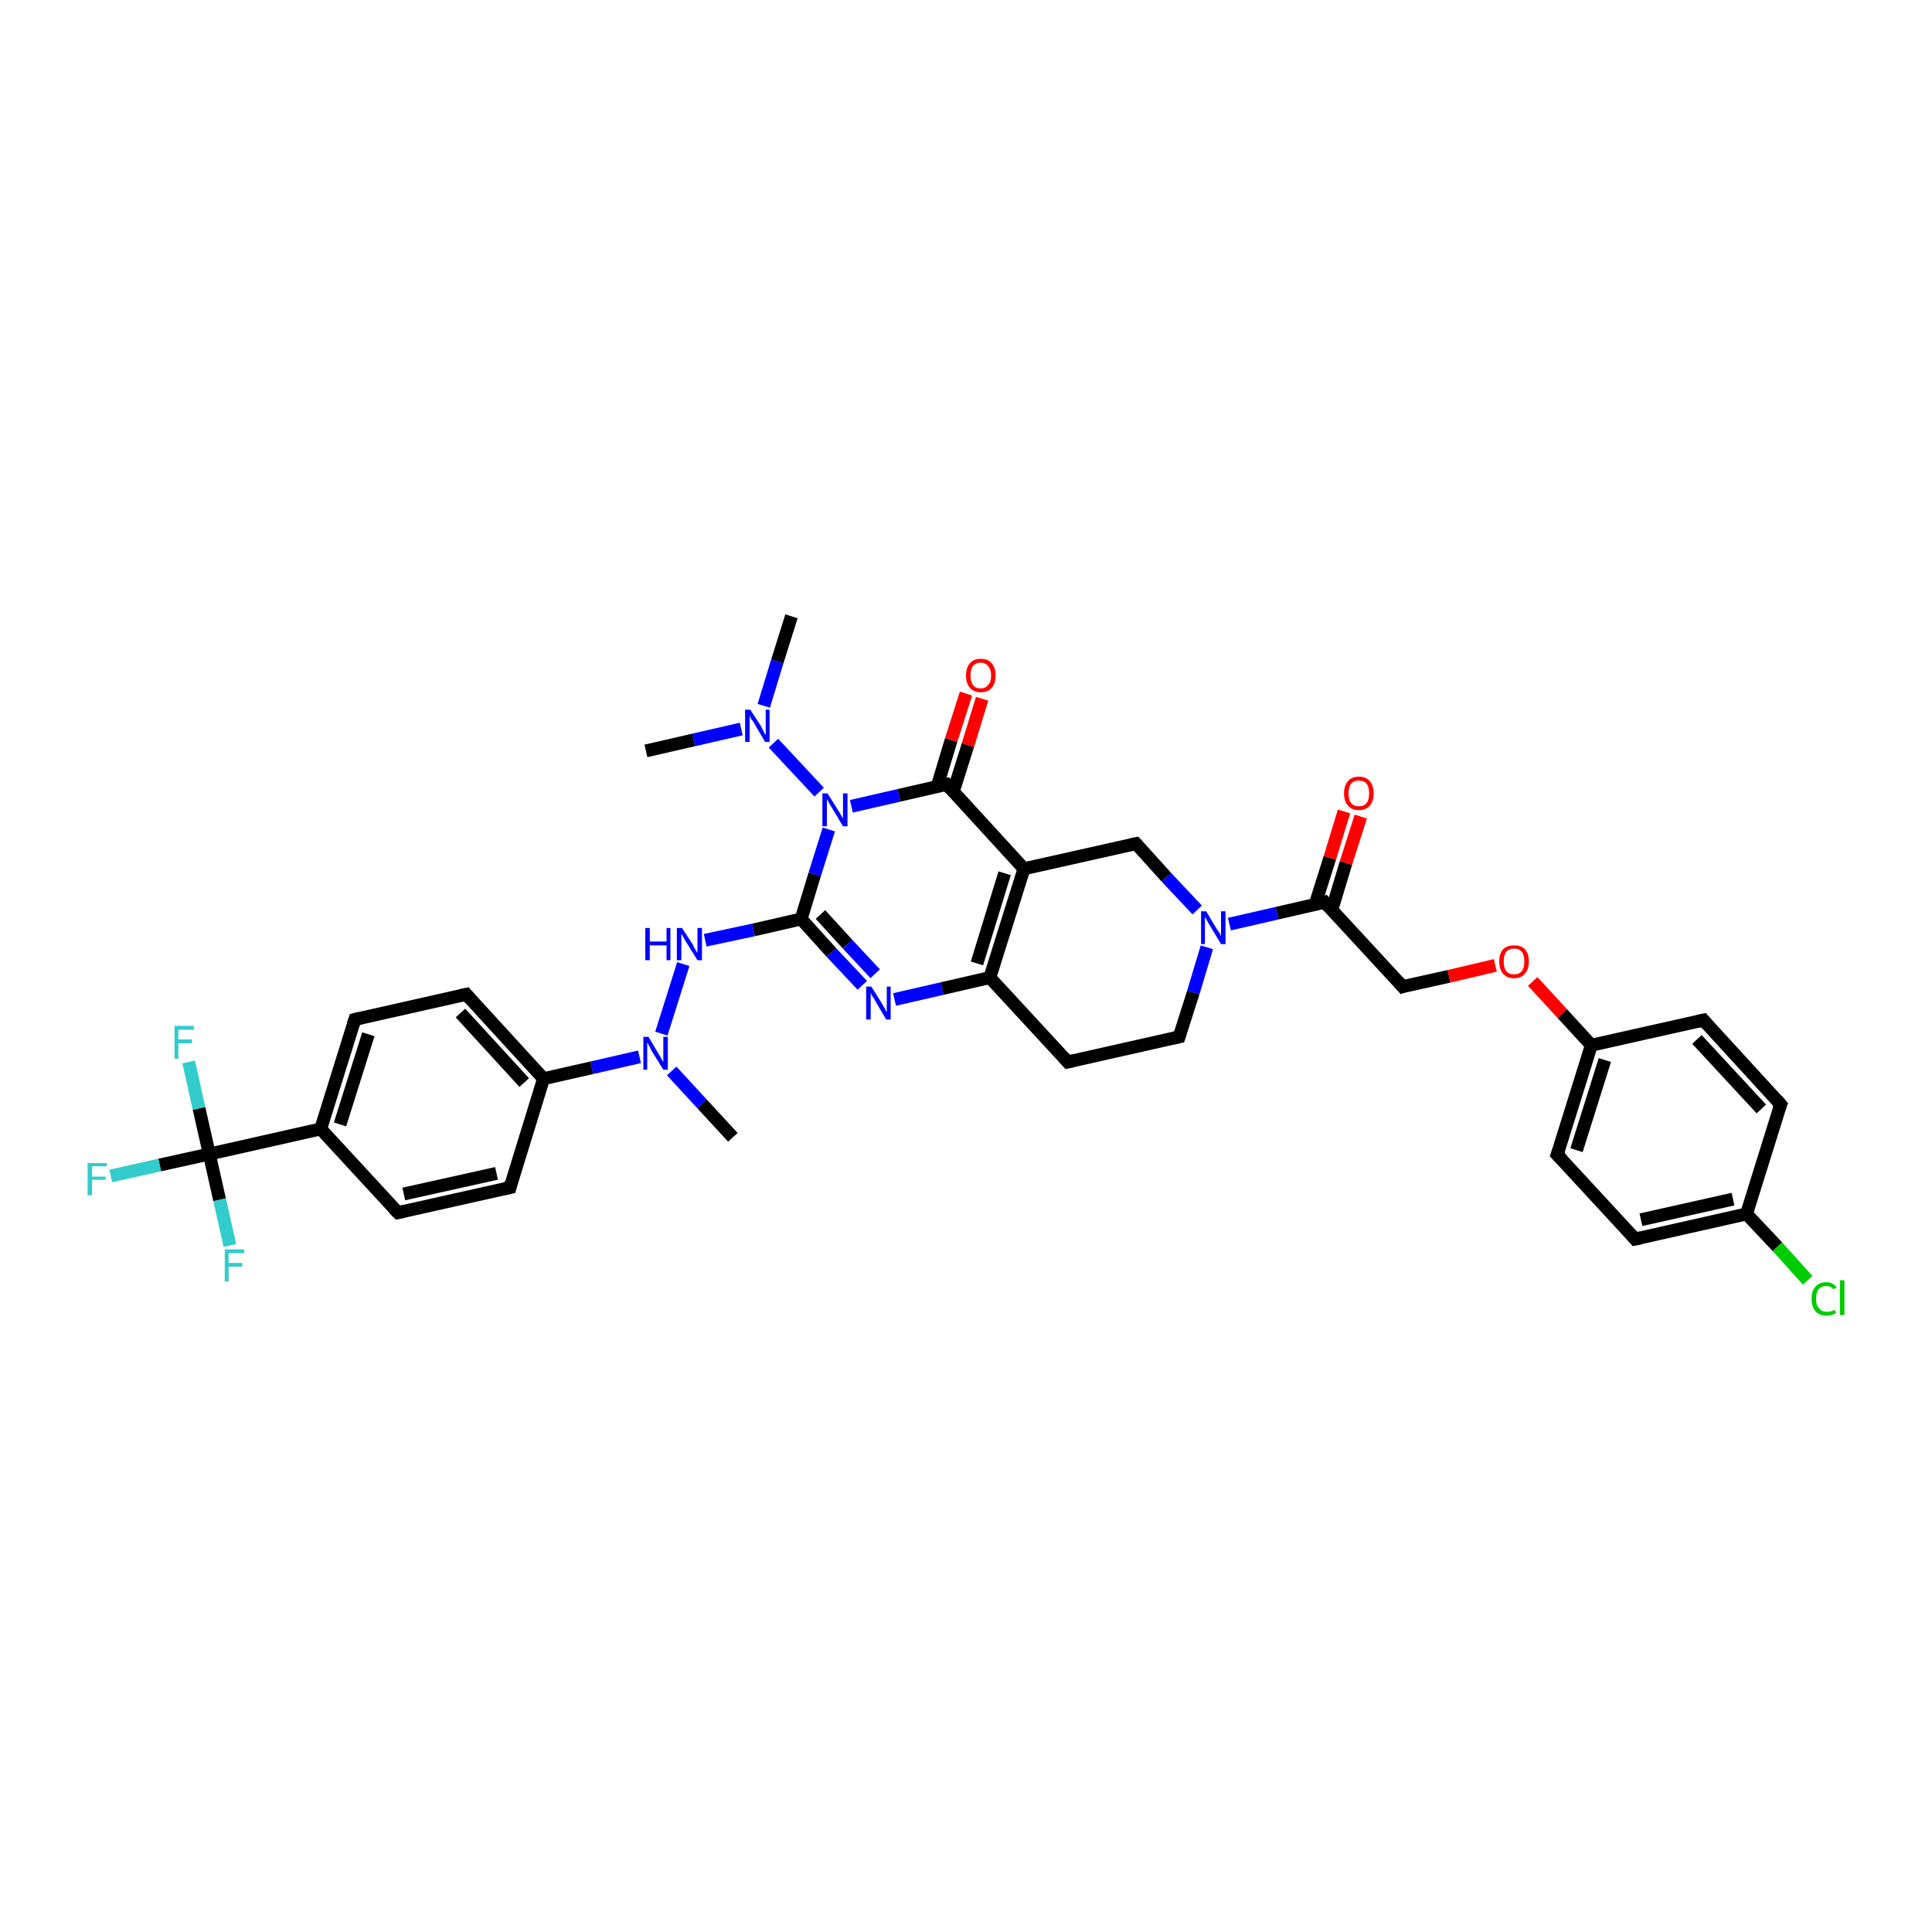 <?xml version='1.0' encoding='iso-8859-1'?>
<svg version='1.1' baseProfile='full'
              xmlns='http://www.w3.org/2000/svg'
                      xmlns:rdkit='http://www.rdkit.org/xml'
                      xmlns:xlink='http://www.w3.org/1999/xlink'
                  xml:space='preserve'
width='300px' height='300px' viewBox='0 0 300 300'>
<!-- END OF HEADER -->
<rect style='opacity:1.0;fill:#FFFFFF;stroke:none' width='300.0' height='300.0' x='0.0' y='0.0'> </rect>
<path class='bond-0 atom-0 atom-1' d='M 122.9,95.7 L 120.7,102.7' style='fill:none;fill-rule:evenodd;stroke:#000000;stroke-width:2.0px;stroke-linecap:butt;stroke-linejoin:miter;stroke-opacity:1' />
<path class='bond-0 atom-0 atom-1' d='M 120.7,102.7 L 118.6,109.6' style='fill:none;fill-rule:evenodd;stroke:#0000FF;stroke-width:2.0px;stroke-linecap:butt;stroke-linejoin:miter;stroke-opacity:1' />
<path class='bond-1 atom-1 atom-2' d='M 115.1,113.2 L 107.7,114.9' style='fill:none;fill-rule:evenodd;stroke:#0000FF;stroke-width:2.0px;stroke-linecap:butt;stroke-linejoin:miter;stroke-opacity:1' />
<path class='bond-1 atom-1 atom-2' d='M 107.7,114.9 L 100.3,116.6' style='fill:none;fill-rule:evenodd;stroke:#000000;stroke-width:2.0px;stroke-linecap:butt;stroke-linejoin:miter;stroke-opacity:1' />
<path class='bond-2 atom-1 atom-3' d='M 120.1,115.4 L 127.2,123.0' style='fill:none;fill-rule:evenodd;stroke:#0000FF;stroke-width:2.0px;stroke-linecap:butt;stroke-linejoin:miter;stroke-opacity:1' />
<path class='bond-3 atom-3 atom-4' d='M 128.7,128.8 L 126.5,135.8' style='fill:none;fill-rule:evenodd;stroke:#0000FF;stroke-width:2.0px;stroke-linecap:butt;stroke-linejoin:miter;stroke-opacity:1' />
<path class='bond-3 atom-3 atom-4' d='M 126.5,135.8 L 124.4,142.7' style='fill:none;fill-rule:evenodd;stroke:#000000;stroke-width:2.0px;stroke-linecap:butt;stroke-linejoin:miter;stroke-opacity:1' />
<path class='bond-4 atom-4 atom-5' d='M 124.4,142.7 L 117.0,144.4' style='fill:none;fill-rule:evenodd;stroke:#000000;stroke-width:2.0px;stroke-linecap:butt;stroke-linejoin:miter;stroke-opacity:1' />
<path class='bond-4 atom-4 atom-5' d='M 117.0,144.4 L 109.5,146.0' style='fill:none;fill-rule:evenodd;stroke:#0000FF;stroke-width:2.0px;stroke-linecap:butt;stroke-linejoin:miter;stroke-opacity:1' />
<path class='bond-5 atom-5 atom-6' d='M 106.1,149.7 L 102.7,160.5' style='fill:none;fill-rule:evenodd;stroke:#0000FF;stroke-width:2.0px;stroke-linecap:butt;stroke-linejoin:miter;stroke-opacity:1' />
<path class='bond-6 atom-6 atom-7' d='M 104.3,166.3 L 109.0,171.4' style='fill:none;fill-rule:evenodd;stroke:#0000FF;stroke-width:2.0px;stroke-linecap:butt;stroke-linejoin:miter;stroke-opacity:1' />
<path class='bond-6 atom-6 atom-7' d='M 109.0,171.4 L 113.8,176.6' style='fill:none;fill-rule:evenodd;stroke:#000000;stroke-width:2.0px;stroke-linecap:butt;stroke-linejoin:miter;stroke-opacity:1' />
<path class='bond-7 atom-6 atom-8' d='M 99.3,164.1 L 91.9,165.8' style='fill:none;fill-rule:evenodd;stroke:#0000FF;stroke-width:2.0px;stroke-linecap:butt;stroke-linejoin:miter;stroke-opacity:1' />
<path class='bond-7 atom-6 atom-8' d='M 91.9,165.8 L 84.4,167.5' style='fill:none;fill-rule:evenodd;stroke:#000000;stroke-width:2.0px;stroke-linecap:butt;stroke-linejoin:miter;stroke-opacity:1' />
<path class='bond-8 atom-8 atom-9' d='M 84.4,167.5 L 72.4,154.4' style='fill:none;fill-rule:evenodd;stroke:#000000;stroke-width:2.0px;stroke-linecap:butt;stroke-linejoin:miter;stroke-opacity:1' />
<path class='bond-8 atom-8 atom-9' d='M 81.4,168.1 L 71.5,157.3' style='fill:none;fill-rule:evenodd;stroke:#000000;stroke-width:2.0px;stroke-linecap:butt;stroke-linejoin:miter;stroke-opacity:1' />
<path class='bond-9 atom-9 atom-10' d='M 72.4,154.4 L 55.1,158.3' style='fill:none;fill-rule:evenodd;stroke:#000000;stroke-width:2.0px;stroke-linecap:butt;stroke-linejoin:miter;stroke-opacity:1' />
<path class='bond-10 atom-10 atom-11' d='M 55.1,158.3 L 49.8,175.3' style='fill:none;fill-rule:evenodd;stroke:#000000;stroke-width:2.0px;stroke-linecap:butt;stroke-linejoin:miter;stroke-opacity:1' />
<path class='bond-10 atom-10 atom-11' d='M 57.2,160.6 L 52.8,174.6' style='fill:none;fill-rule:evenodd;stroke:#000000;stroke-width:2.0px;stroke-linecap:butt;stroke-linejoin:miter;stroke-opacity:1' />
<path class='bond-11 atom-11 atom-12' d='M 49.8,175.3 L 61.8,188.3' style='fill:none;fill-rule:evenodd;stroke:#000000;stroke-width:2.0px;stroke-linecap:butt;stroke-linejoin:miter;stroke-opacity:1' />
<path class='bond-12 atom-12 atom-13' d='M 61.8,188.3 L 79.2,184.4' style='fill:none;fill-rule:evenodd;stroke:#000000;stroke-width:2.0px;stroke-linecap:butt;stroke-linejoin:miter;stroke-opacity:1' />
<path class='bond-12 atom-12 atom-13' d='M 62.7,185.4 L 77.1,182.2' style='fill:none;fill-rule:evenodd;stroke:#000000;stroke-width:2.0px;stroke-linecap:butt;stroke-linejoin:miter;stroke-opacity:1' />
<path class='bond-13 atom-11 atom-14' d='M 49.8,175.3 L 32.5,179.2' style='fill:none;fill-rule:evenodd;stroke:#000000;stroke-width:2.0px;stroke-linecap:butt;stroke-linejoin:miter;stroke-opacity:1' />
<path class='bond-14 atom-14 atom-15' d='M 32.5,179.2 L 24.8,180.9' style='fill:none;fill-rule:evenodd;stroke:#000000;stroke-width:2.0px;stroke-linecap:butt;stroke-linejoin:miter;stroke-opacity:1' />
<path class='bond-14 atom-14 atom-15' d='M 24.8,180.9 L 17.2,182.6' style='fill:none;fill-rule:evenodd;stroke:#33CCCC;stroke-width:2.0px;stroke-linecap:butt;stroke-linejoin:miter;stroke-opacity:1' />
<path class='bond-15 atom-14 atom-16' d='M 32.5,179.2 L 34.1,186.3' style='fill:none;fill-rule:evenodd;stroke:#000000;stroke-width:2.0px;stroke-linecap:butt;stroke-linejoin:miter;stroke-opacity:1' />
<path class='bond-15 atom-14 atom-16' d='M 34.1,186.3 L 35.7,193.4' style='fill:none;fill-rule:evenodd;stroke:#33CCCC;stroke-width:2.0px;stroke-linecap:butt;stroke-linejoin:miter;stroke-opacity:1' />
<path class='bond-16 atom-14 atom-17' d='M 32.5,179.2 L 30.9,172.1' style='fill:none;fill-rule:evenodd;stroke:#000000;stroke-width:2.0px;stroke-linecap:butt;stroke-linejoin:miter;stroke-opacity:1' />
<path class='bond-16 atom-14 atom-17' d='M 30.9,172.1 L 29.3,164.9' style='fill:none;fill-rule:evenodd;stroke:#33CCCC;stroke-width:2.0px;stroke-linecap:butt;stroke-linejoin:miter;stroke-opacity:1' />
<path class='bond-17 atom-4 atom-18' d='M 124.4,142.7 L 129.1,147.9' style='fill:none;fill-rule:evenodd;stroke:#000000;stroke-width:2.0px;stroke-linecap:butt;stroke-linejoin:miter;stroke-opacity:1' />
<path class='bond-17 atom-4 atom-18' d='M 129.1,147.9 L 133.9,153.0' style='fill:none;fill-rule:evenodd;stroke:#0000FF;stroke-width:2.0px;stroke-linecap:butt;stroke-linejoin:miter;stroke-opacity:1' />
<path class='bond-17 atom-4 atom-18' d='M 127.4,142.0 L 131.6,146.6' style='fill:none;fill-rule:evenodd;stroke:#000000;stroke-width:2.0px;stroke-linecap:butt;stroke-linejoin:miter;stroke-opacity:1' />
<path class='bond-17 atom-4 atom-18' d='M 131.6,146.6 L 135.9,151.2' style='fill:none;fill-rule:evenodd;stroke:#0000FF;stroke-width:2.0px;stroke-linecap:butt;stroke-linejoin:miter;stroke-opacity:1' />
<path class='bond-18 atom-18 atom-19' d='M 138.9,155.2 L 146.3,153.5' style='fill:none;fill-rule:evenodd;stroke:#0000FF;stroke-width:2.0px;stroke-linecap:butt;stroke-linejoin:miter;stroke-opacity:1' />
<path class='bond-18 atom-18 atom-19' d='M 146.3,153.5 L 153.7,151.8' style='fill:none;fill-rule:evenodd;stroke:#000000;stroke-width:2.0px;stroke-linecap:butt;stroke-linejoin:miter;stroke-opacity:1' />
<path class='bond-19 atom-19 atom-20' d='M 153.7,151.8 L 165.8,164.9' style='fill:none;fill-rule:evenodd;stroke:#000000;stroke-width:2.0px;stroke-linecap:butt;stroke-linejoin:miter;stroke-opacity:1' />
<path class='bond-20 atom-20 atom-21' d='M 165.8,164.9 L 183.1,161.0' style='fill:none;fill-rule:evenodd;stroke:#000000;stroke-width:2.0px;stroke-linecap:butt;stroke-linejoin:miter;stroke-opacity:1' />
<path class='bond-21 atom-21 atom-22' d='M 183.1,161.0 L 185.3,154.1' style='fill:none;fill-rule:evenodd;stroke:#000000;stroke-width:2.0px;stroke-linecap:butt;stroke-linejoin:miter;stroke-opacity:1' />
<path class='bond-21 atom-21 atom-22' d='M 185.3,154.1 L 187.4,147.1' style='fill:none;fill-rule:evenodd;stroke:#0000FF;stroke-width:2.0px;stroke-linecap:butt;stroke-linejoin:miter;stroke-opacity:1' />
<path class='bond-22 atom-22 atom-23' d='M 185.9,141.3 L 181.1,136.2' style='fill:none;fill-rule:evenodd;stroke:#0000FF;stroke-width:2.0px;stroke-linecap:butt;stroke-linejoin:miter;stroke-opacity:1' />
<path class='bond-22 atom-22 atom-23' d='M 181.1,136.2 L 176.4,131.0' style='fill:none;fill-rule:evenodd;stroke:#000000;stroke-width:2.0px;stroke-linecap:butt;stroke-linejoin:miter;stroke-opacity:1' />
<path class='bond-23 atom-23 atom-24' d='M 176.4,131.0 L 159.0,134.9' style='fill:none;fill-rule:evenodd;stroke:#000000;stroke-width:2.0px;stroke-linecap:butt;stroke-linejoin:miter;stroke-opacity:1' />
<path class='bond-24 atom-24 atom-25' d='M 159.0,134.9 L 147.0,121.8' style='fill:none;fill-rule:evenodd;stroke:#000000;stroke-width:2.0px;stroke-linecap:butt;stroke-linejoin:miter;stroke-opacity:1' />
<path class='bond-25 atom-25 atom-26' d='M 148.0,123.0 L 150.3,115.7' style='fill:none;fill-rule:evenodd;stroke:#000000;stroke-width:2.0px;stroke-linecap:butt;stroke-linejoin:miter;stroke-opacity:1' />
<path class='bond-25 atom-25 atom-26' d='M 150.3,115.7 L 152.5,108.5' style='fill:none;fill-rule:evenodd;stroke:#FF0000;stroke-width:2.0px;stroke-linecap:butt;stroke-linejoin:miter;stroke-opacity:1' />
<path class='bond-25 atom-25 atom-26' d='M 145.5,122.2 L 147.7,114.9' style='fill:none;fill-rule:evenodd;stroke:#000000;stroke-width:2.0px;stroke-linecap:butt;stroke-linejoin:miter;stroke-opacity:1' />
<path class='bond-25 atom-25 atom-26' d='M 147.7,114.9 L 150.0,107.7' style='fill:none;fill-rule:evenodd;stroke:#FF0000;stroke-width:2.0px;stroke-linecap:butt;stroke-linejoin:miter;stroke-opacity:1' />
<path class='bond-26 atom-22 atom-27' d='M 190.9,143.5 L 198.3,141.8' style='fill:none;fill-rule:evenodd;stroke:#0000FF;stroke-width:2.0px;stroke-linecap:butt;stroke-linejoin:miter;stroke-opacity:1' />
<path class='bond-26 atom-22 atom-27' d='M 198.3,141.8 L 205.7,140.1' style='fill:none;fill-rule:evenodd;stroke:#000000;stroke-width:2.0px;stroke-linecap:butt;stroke-linejoin:miter;stroke-opacity:1' />
<path class='bond-27 atom-27 atom-28' d='M 206.8,141.3 L 209.0,134.0' style='fill:none;fill-rule:evenodd;stroke:#000000;stroke-width:2.0px;stroke-linecap:butt;stroke-linejoin:miter;stroke-opacity:1' />
<path class='bond-27 atom-27 atom-28' d='M 209.0,134.0 L 211.3,126.8' style='fill:none;fill-rule:evenodd;stroke:#FF0000;stroke-width:2.0px;stroke-linecap:butt;stroke-linejoin:miter;stroke-opacity:1' />
<path class='bond-27 atom-27 atom-28' d='M 204.2,140.5 L 206.5,133.2' style='fill:none;fill-rule:evenodd;stroke:#000000;stroke-width:2.0px;stroke-linecap:butt;stroke-linejoin:miter;stroke-opacity:1' />
<path class='bond-27 atom-27 atom-28' d='M 206.5,133.2 L 208.7,126.0' style='fill:none;fill-rule:evenodd;stroke:#FF0000;stroke-width:2.0px;stroke-linecap:butt;stroke-linejoin:miter;stroke-opacity:1' />
<path class='bond-28 atom-27 atom-29' d='M 205.7,140.1 L 217.8,153.2' style='fill:none;fill-rule:evenodd;stroke:#000000;stroke-width:2.0px;stroke-linecap:butt;stroke-linejoin:miter;stroke-opacity:1' />
<path class='bond-29 atom-29 atom-30' d='M 217.8,153.2 L 225.0,151.6' style='fill:none;fill-rule:evenodd;stroke:#000000;stroke-width:2.0px;stroke-linecap:butt;stroke-linejoin:miter;stroke-opacity:1' />
<path class='bond-29 atom-29 atom-30' d='M 225.0,151.6 L 232.2,149.9' style='fill:none;fill-rule:evenodd;stroke:#FF0000;stroke-width:2.0px;stroke-linecap:butt;stroke-linejoin:miter;stroke-opacity:1' />
<path class='bond-30 atom-30 atom-31' d='M 238.0,152.4 L 242.6,157.4' style='fill:none;fill-rule:evenodd;stroke:#FF0000;stroke-width:2.0px;stroke-linecap:butt;stroke-linejoin:miter;stroke-opacity:1' />
<path class='bond-30 atom-30 atom-31' d='M 242.6,157.4 L 247.1,162.3' style='fill:none;fill-rule:evenodd;stroke:#000000;stroke-width:2.0px;stroke-linecap:butt;stroke-linejoin:miter;stroke-opacity:1' />
<path class='bond-31 atom-31 atom-32' d='M 247.1,162.3 L 241.8,179.3' style='fill:none;fill-rule:evenodd;stroke:#000000;stroke-width:2.0px;stroke-linecap:butt;stroke-linejoin:miter;stroke-opacity:1' />
<path class='bond-31 atom-31 atom-32' d='M 249.2,164.6 L 244.8,178.6' style='fill:none;fill-rule:evenodd;stroke:#000000;stroke-width:2.0px;stroke-linecap:butt;stroke-linejoin:miter;stroke-opacity:1' />
<path class='bond-32 atom-32 atom-33' d='M 241.8,179.3 L 253.9,192.4' style='fill:none;fill-rule:evenodd;stroke:#000000;stroke-width:2.0px;stroke-linecap:butt;stroke-linejoin:miter;stroke-opacity:1' />
<path class='bond-33 atom-33 atom-34' d='M 253.9,192.4 L 271.2,188.5' style='fill:none;fill-rule:evenodd;stroke:#000000;stroke-width:2.0px;stroke-linecap:butt;stroke-linejoin:miter;stroke-opacity:1' />
<path class='bond-33 atom-33 atom-34' d='M 254.8,189.4 L 269.1,186.2' style='fill:none;fill-rule:evenodd;stroke:#000000;stroke-width:2.0px;stroke-linecap:butt;stroke-linejoin:miter;stroke-opacity:1' />
<path class='bond-34 atom-34 atom-35' d='M 271.2,188.5 L 276.0,193.6' style='fill:none;fill-rule:evenodd;stroke:#000000;stroke-width:2.0px;stroke-linecap:butt;stroke-linejoin:miter;stroke-opacity:1' />
<path class='bond-34 atom-34 atom-35' d='M 276.0,193.6 L 280.7,198.8' style='fill:none;fill-rule:evenodd;stroke:#00CC00;stroke-width:2.0px;stroke-linecap:butt;stroke-linejoin:miter;stroke-opacity:1' />
<path class='bond-35 atom-34 atom-36' d='M 271.2,188.5 L 276.5,171.5' style='fill:none;fill-rule:evenodd;stroke:#000000;stroke-width:2.0px;stroke-linecap:butt;stroke-linejoin:miter;stroke-opacity:1' />
<path class='bond-36 atom-36 atom-37' d='M 276.5,171.5 L 264.5,158.4' style='fill:none;fill-rule:evenodd;stroke:#000000;stroke-width:2.0px;stroke-linecap:butt;stroke-linejoin:miter;stroke-opacity:1' />
<path class='bond-36 atom-36 atom-37' d='M 273.5,172.2 L 263.5,161.4' style='fill:none;fill-rule:evenodd;stroke:#000000;stroke-width:2.0px;stroke-linecap:butt;stroke-linejoin:miter;stroke-opacity:1' />
<path class='bond-37 atom-25 atom-3' d='M 147.0,121.8 L 139.6,123.5' style='fill:none;fill-rule:evenodd;stroke:#000000;stroke-width:2.0px;stroke-linecap:butt;stroke-linejoin:miter;stroke-opacity:1' />
<path class='bond-37 atom-25 atom-3' d='M 139.6,123.5 L 132.2,125.2' style='fill:none;fill-rule:evenodd;stroke:#0000FF;stroke-width:2.0px;stroke-linecap:butt;stroke-linejoin:miter;stroke-opacity:1' />
<path class='bond-38 atom-37 atom-31' d='M 264.5,158.4 L 247.1,162.3' style='fill:none;fill-rule:evenodd;stroke:#000000;stroke-width:2.0px;stroke-linecap:butt;stroke-linejoin:miter;stroke-opacity:1' />
<path class='bond-39 atom-13 atom-8' d='M 79.2,184.4 L 84.4,167.5' style='fill:none;fill-rule:evenodd;stroke:#000000;stroke-width:2.0px;stroke-linecap:butt;stroke-linejoin:miter;stroke-opacity:1' />
<path class='bond-40 atom-24 atom-19' d='M 159.0,134.9 L 153.7,151.8' style='fill:none;fill-rule:evenodd;stroke:#000000;stroke-width:2.0px;stroke-linecap:butt;stroke-linejoin:miter;stroke-opacity:1' />
<path class='bond-40 atom-24 atom-19' d='M 156.0,135.6 L 151.7,149.6' style='fill:none;fill-rule:evenodd;stroke:#000000;stroke-width:2.0px;stroke-linecap:butt;stroke-linejoin:miter;stroke-opacity:1' />
<path d='M 73.0,155.1 L 72.4,154.4 L 71.5,154.6' style='fill:none;stroke:#000000;stroke-width:2.0px;stroke-linecap:butt;stroke-linejoin:miter;stroke-opacity:1;' />
<path d='M 55.9,158.1 L 55.1,158.3 L 54.8,159.2' style='fill:none;stroke:#000000;stroke-width:2.0px;stroke-linecap:butt;stroke-linejoin:miter;stroke-opacity:1;' />
<path d='M 61.2,187.7 L 61.8,188.3 L 62.7,188.1' style='fill:none;stroke:#000000;stroke-width:2.0px;stroke-linecap:butt;stroke-linejoin:miter;stroke-opacity:1;' />
<path d='M 78.3,184.6 L 79.2,184.4 L 79.4,183.6' style='fill:none;stroke:#000000;stroke-width:2.0px;stroke-linecap:butt;stroke-linejoin:miter;stroke-opacity:1;' />
<path d='M 165.2,164.2 L 165.8,164.9 L 166.7,164.7' style='fill:none;stroke:#000000;stroke-width:2.0px;stroke-linecap:butt;stroke-linejoin:miter;stroke-opacity:1;' />
<path d='M 182.2,161.2 L 183.1,161.0 L 183.2,160.7' style='fill:none;stroke:#000000;stroke-width:2.0px;stroke-linecap:butt;stroke-linejoin:miter;stroke-opacity:1;' />
<path d='M 176.6,131.2 L 176.4,131.0 L 175.5,131.2' style='fill:none;stroke:#000000;stroke-width:2.0px;stroke-linecap:butt;stroke-linejoin:miter;stroke-opacity:1;' />
<path d='M 147.6,122.5 L 147.0,121.8 L 146.6,121.9' style='fill:none;stroke:#000000;stroke-width:2.0px;stroke-linecap:butt;stroke-linejoin:miter;stroke-opacity:1;' />
<path d='M 205.4,140.2 L 205.7,140.1 L 206.3,140.8' style='fill:none;stroke:#000000;stroke-width:2.0px;stroke-linecap:butt;stroke-linejoin:miter;stroke-opacity:1;' />
<path d='M 217.2,152.5 L 217.8,153.2 L 218.1,153.1' style='fill:none;stroke:#000000;stroke-width:2.0px;stroke-linecap:butt;stroke-linejoin:miter;stroke-opacity:1;' />
<path d='M 242.1,178.5 L 241.8,179.3 L 242.5,180.0' style='fill:none;stroke:#000000;stroke-width:2.0px;stroke-linecap:butt;stroke-linejoin:miter;stroke-opacity:1;' />
<path d='M 253.3,191.7 L 253.9,192.4 L 254.8,192.2' style='fill:none;stroke:#000000;stroke-width:2.0px;stroke-linecap:butt;stroke-linejoin:miter;stroke-opacity:1;' />
<path d='M 276.2,172.3 L 276.5,171.5 L 275.9,170.8' style='fill:none;stroke:#000000;stroke-width:2.0px;stroke-linecap:butt;stroke-linejoin:miter;stroke-opacity:1;' />
<path d='M 265.1,159.1 L 264.5,158.4 L 263.6,158.6' style='fill:none;stroke:#000000;stroke-width:2.0px;stroke-linecap:butt;stroke-linejoin:miter;stroke-opacity:1;' />
<path class='atom-1' d='M 116.5 110.2
L 118.2 112.8
Q 118.3 113.1, 118.6 113.6
Q 118.8 114.1, 118.9 114.1
L 118.9 110.2
L 119.5 110.2
L 119.5 115.2
L 118.8 115.2
L 117.1 112.3
Q 116.9 111.9, 116.6 111.6
Q 116.4 111.2, 116.4 111.0
L 116.4 115.2
L 115.7 115.2
L 115.7 110.2
L 116.5 110.2
' fill='#0000FF'/>
<path class='atom-3' d='M 128.5 123.2
L 130.2 125.9
Q 130.4 126.2, 130.6 126.6
Q 130.9 127.1, 130.9 127.1
L 130.9 123.2
L 131.6 123.2
L 131.6 128.3
L 130.9 128.3
L 129.1 125.3
Q 128.9 125.0, 128.7 124.6
Q 128.5 124.2, 128.4 124.1
L 128.4 128.3
L 127.7 128.3
L 127.7 123.2
L 128.5 123.2
' fill='#0000FF'/>
<path class='atom-5' d='M 100.2 144.1
L 100.9 144.1
L 100.9 146.2
L 103.5 146.2
L 103.5 144.1
L 104.1 144.1
L 104.1 149.1
L 103.5 149.1
L 103.5 146.8
L 100.9 146.8
L 100.9 149.1
L 100.2 149.1
L 100.2 144.1
' fill='#0000FF'/>
<path class='atom-5' d='M 105.9 144.1
L 107.6 146.7
Q 107.7 147.0, 108.0 147.5
Q 108.3 148.0, 108.3 148.0
L 108.3 144.1
L 109.0 144.1
L 109.0 149.1
L 108.3 149.1
L 106.5 146.2
Q 106.3 145.9, 106.1 145.5
Q 105.9 145.1, 105.8 145.0
L 105.8 149.1
L 105.1 149.1
L 105.1 144.1
L 105.9 144.1
' fill='#0000FF'/>
<path class='atom-6' d='M 100.7 161.0
L 102.3 163.7
Q 102.5 164.0, 102.7 164.4
Q 103.0 164.9, 103.0 164.9
L 103.0 161.0
L 103.7 161.0
L 103.7 166.1
L 103.0 166.1
L 101.2 163.2
Q 101.0 162.8, 100.8 162.4
Q 100.6 162.0, 100.5 161.9
L 100.5 166.1
L 99.9 166.1
L 99.9 161.0
L 100.7 161.0
' fill='#0000FF'/>
<path class='atom-15' d='M 13.6 180.6
L 16.6 180.6
L 16.6 181.1
L 14.3 181.1
L 14.3 182.7
L 16.4 182.7
L 16.4 183.2
L 14.3 183.2
L 14.3 185.6
L 13.6 185.6
L 13.6 180.6
' fill='#33CCCC'/>
<path class='atom-16' d='M 34.9 194.0
L 37.9 194.0
L 37.9 194.6
L 35.5 194.6
L 35.5 196.1
L 37.6 196.1
L 37.6 196.7
L 35.5 196.7
L 35.5 199.0
L 34.9 199.0
L 34.9 194.0
' fill='#33CCCC'/>
<path class='atom-17' d='M 27.1 159.3
L 30.1 159.3
L 30.1 159.9
L 27.7 159.9
L 27.7 161.4
L 29.8 161.4
L 29.8 162.0
L 27.7 162.0
L 27.7 164.4
L 27.1 164.4
L 27.1 159.3
' fill='#33CCCC'/>
<path class='atom-18' d='M 135.3 153.2
L 137.0 155.9
Q 137.1 156.2, 137.4 156.6
Q 137.6 157.1, 137.7 157.1
L 137.7 153.2
L 138.3 153.2
L 138.3 158.3
L 137.6 158.3
L 135.9 155.4
Q 135.7 155.0, 135.4 154.6
Q 135.2 154.2, 135.2 154.1
L 135.2 158.3
L 134.5 158.3
L 134.5 153.2
L 135.3 153.2
' fill='#0000FF'/>
<path class='atom-22' d='M 187.3 141.5
L 188.9 144.2
Q 189.1 144.5, 189.4 144.9
Q 189.6 145.4, 189.6 145.4
L 189.6 141.5
L 190.3 141.5
L 190.3 146.6
L 189.6 146.6
L 187.8 143.6
Q 187.6 143.3, 187.4 142.9
Q 187.2 142.5, 187.1 142.4
L 187.1 146.6
L 186.5 146.6
L 186.5 141.5
L 187.3 141.5
' fill='#0000FF'/>
<path class='atom-26' d='M 150.0 104.9
Q 150.0 103.7, 150.6 103.0
Q 151.2 102.3, 152.3 102.3
Q 153.4 102.3, 154.0 103.0
Q 154.6 103.7, 154.6 104.9
Q 154.6 106.1, 154.0 106.8
Q 153.4 107.5, 152.3 107.5
Q 151.2 107.5, 150.6 106.8
Q 150.0 106.1, 150.0 104.9
M 152.3 106.9
Q 153.0 106.9, 153.4 106.4
Q 153.9 105.9, 153.9 104.9
Q 153.9 103.9, 153.4 103.4
Q 153.0 102.9, 152.3 102.9
Q 151.5 102.9, 151.1 103.4
Q 150.7 103.9, 150.7 104.9
Q 150.7 105.9, 151.1 106.4
Q 151.5 106.9, 152.3 106.9
' fill='#FF0000'/>
<path class='atom-28' d='M 208.7 123.2
Q 208.7 122.0, 209.3 121.3
Q 209.9 120.6, 211.0 120.6
Q 212.1 120.6, 212.7 121.3
Q 213.3 122.0, 213.3 123.2
Q 213.3 124.4, 212.7 125.1
Q 212.1 125.8, 211.0 125.8
Q 209.9 125.8, 209.3 125.1
Q 208.7 124.4, 208.7 123.2
M 211.0 125.2
Q 211.8 125.2, 212.2 124.7
Q 212.6 124.2, 212.6 123.2
Q 212.6 122.2, 212.2 121.7
Q 211.8 121.2, 211.0 121.2
Q 210.2 121.2, 209.8 121.7
Q 209.4 122.2, 209.4 123.2
Q 209.4 124.2, 209.8 124.7
Q 210.2 125.2, 211.0 125.2
' fill='#FF0000'/>
<path class='atom-30' d='M 232.8 149.3
Q 232.8 148.1, 233.4 147.4
Q 234.0 146.8, 235.1 146.8
Q 236.2 146.8, 236.8 147.4
Q 237.4 148.1, 237.4 149.3
Q 237.4 150.5, 236.8 151.2
Q 236.2 151.9, 235.1 151.9
Q 234.0 151.9, 233.4 151.2
Q 232.8 150.5, 232.8 149.3
M 235.1 151.3
Q 235.9 151.3, 236.3 150.8
Q 236.7 150.3, 236.7 149.3
Q 236.7 148.3, 236.3 147.8
Q 235.9 147.3, 235.1 147.3
Q 234.3 147.3, 233.9 147.8
Q 233.5 148.3, 233.5 149.3
Q 233.5 150.3, 233.9 150.8
Q 234.3 151.3, 235.1 151.3
' fill='#FF0000'/>
<path class='atom-35' d='M 281.3 201.7
Q 281.3 200.4, 281.9 199.8
Q 282.5 199.1, 283.6 199.1
Q 284.6 199.1, 285.2 199.9
L 284.7 200.2
Q 284.3 199.7, 283.6 199.7
Q 282.8 199.7, 282.4 200.2
Q 282.0 200.7, 282.0 201.7
Q 282.0 202.7, 282.5 203.2
Q 282.9 203.7, 283.7 203.7
Q 284.2 203.7, 284.9 203.4
L 285.1 203.9
Q 284.8 204.1, 284.4 204.2
Q 284.0 204.3, 283.6 204.3
Q 282.5 204.3, 281.9 203.6
Q 281.3 202.9, 281.3 201.7
' fill='#00CC00'/>
<path class='atom-35' d='M 285.7 198.8
L 286.4 198.8
L 286.4 204.2
L 285.7 204.2
L 285.7 198.8
' fill='#00CC00'/>
</svg>
